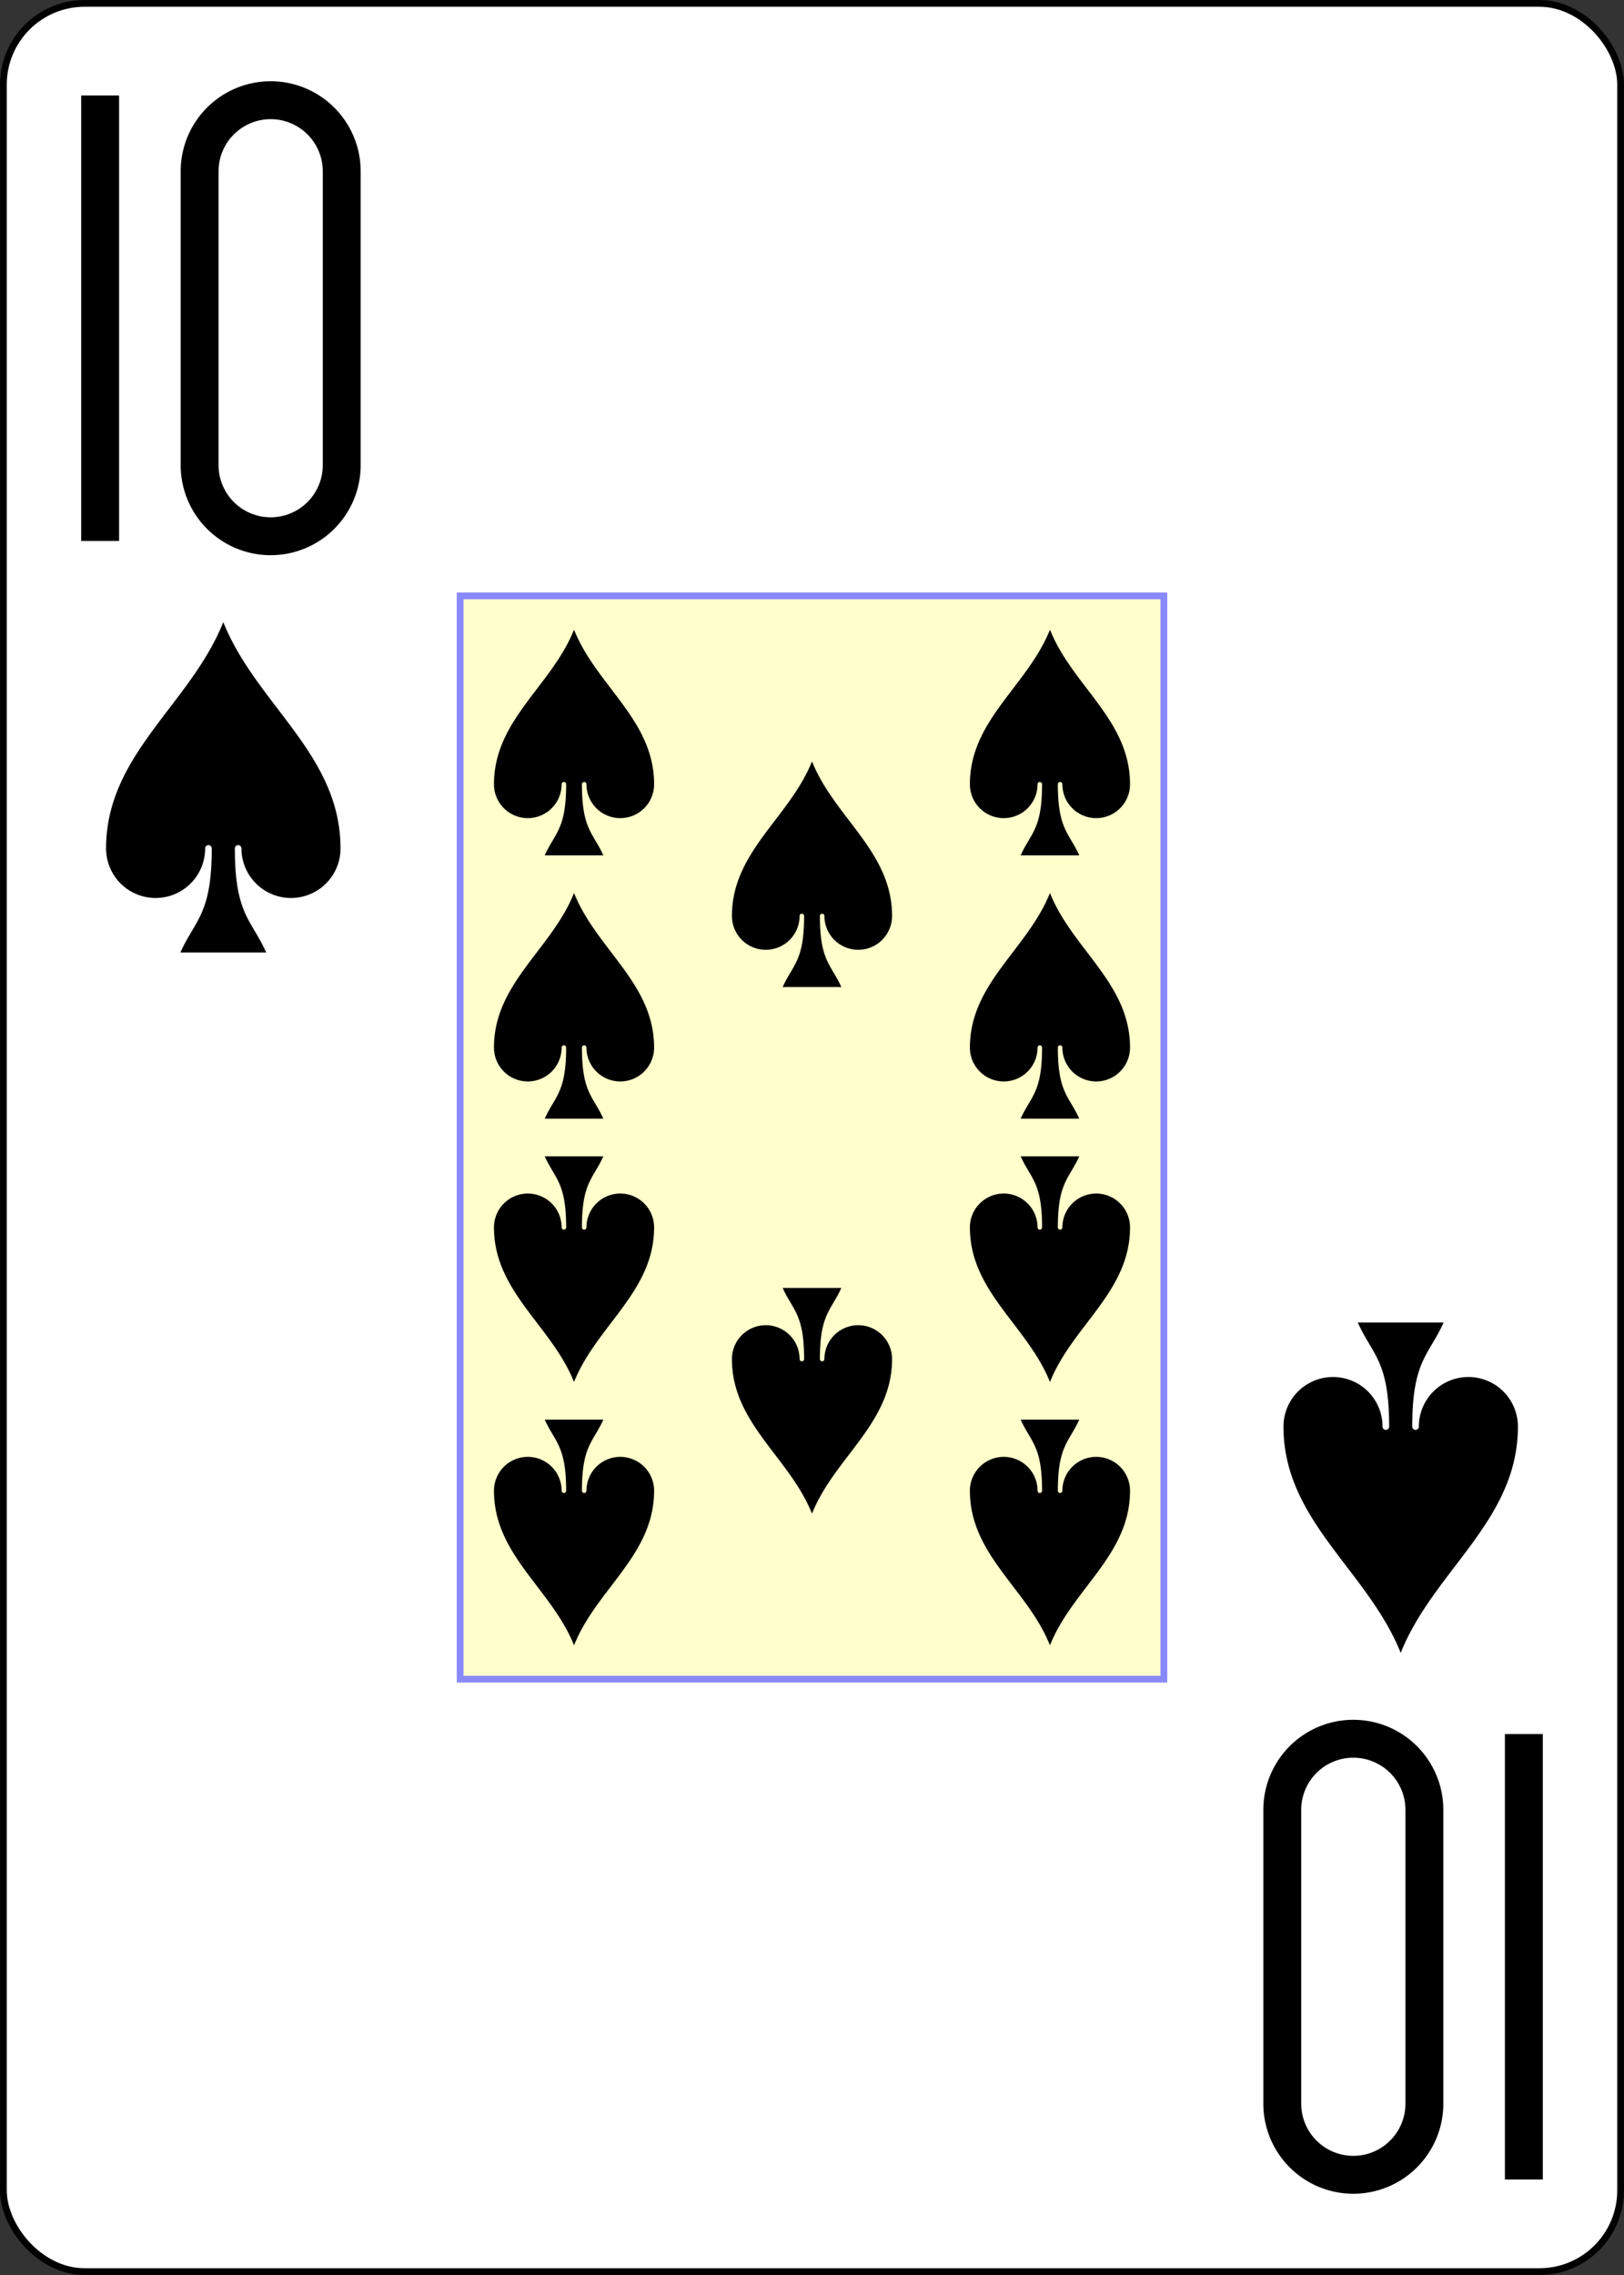 <?xml version="1.0" encoding="UTF-8" standalone="no"?>
<svg xmlns="http://www.w3.org/2000/svg" xmlns:xlink="http://www.w3.org/1999/xlink" class="card" face="TS" height="3.5in" preserveAspectRatio="none" viewBox="-120 -168 240 336" width="2.5in"><rect x="-120" y="-168" width="240" height="336" fill="#333333" stroke="none"/><defs><symbol id="SST" viewBox="-600 -600 1200 1200" preserveAspectRatio="xMinYMid"><path d="M0 -500C100 -250 355 -100 355 185A150 150 0 0 1 55 185A10 10 0 0 0 35 185C35 385 85 400 130 500L-130 500C-85 400 -35 385 -35 185A10 10 0 0 0 -55 185A150 150 0 0 1 -355 185C-355 -100 -100 -250 0 -500Z" fill="black"></path></symbol><symbol id="VST" viewBox="-500 -500 1000 1000" preserveAspectRatio="xMinYMid"><path d="M-260 430L-260 -430M-50 0L-50 -310A150 150 0 0 1 250 -310L250 310A150 150 0 0 1 -50 310Z" stroke="black" stroke-width="80" stroke-linecap="square" stroke-miterlimit="1.5" fill="none"></path></symbol><rect id="XST" width="104" height="160" x="-52" y="-80"></rect></defs><rect width="239" height="335" x="-119.5" y="-167.5" rx="12" ry="12" fill="white" stroke="black"></rect><use xlink:href="#XST" width="104" height="160" stroke="#88f" fill="#FFC"></use><use xlink:href="#VST" height="70" width="70" x="-122" y="-156"></use><use xlink:href="#SST" height="58.558" width="58.558" x="-116.279" y="-81"></use><use xlink:href="#SST" height="40" width="40" x="-55.167" y="-78.334"></use><use xlink:href="#SST" height="40" width="40" x="15.167" y="-78.334"></use><use xlink:href="#SST" height="40" width="40" x="-55.167" y="-39.444"></use><use xlink:href="#SST" height="40" width="40" x="15.167" y="-39.444"></use><use xlink:href="#SST" height="40" width="40" x="-20" y="-58.889"></use><g transform="rotate(180)"><use xlink:href="#VST" height="70" width="70" x="-122" y="-156"></use><use xlink:href="#SST" height="58.558" width="58.558" x="-116.279" y="-81"></use><use xlink:href="#SST" height="40" width="40" x="-55.167" y="-78.334"></use><use xlink:href="#SST" height="40" width="40" x="15.167" y="-78.334"></use><use xlink:href="#SST" height="40" width="40" x="-55.167" y="-39.444"></use><use xlink:href="#SST" height="40" width="40" x="15.167" y="-39.444"></use><use xlink:href="#SST" height="40" width="40" x="-20" y="-58.889"></use></g></svg>